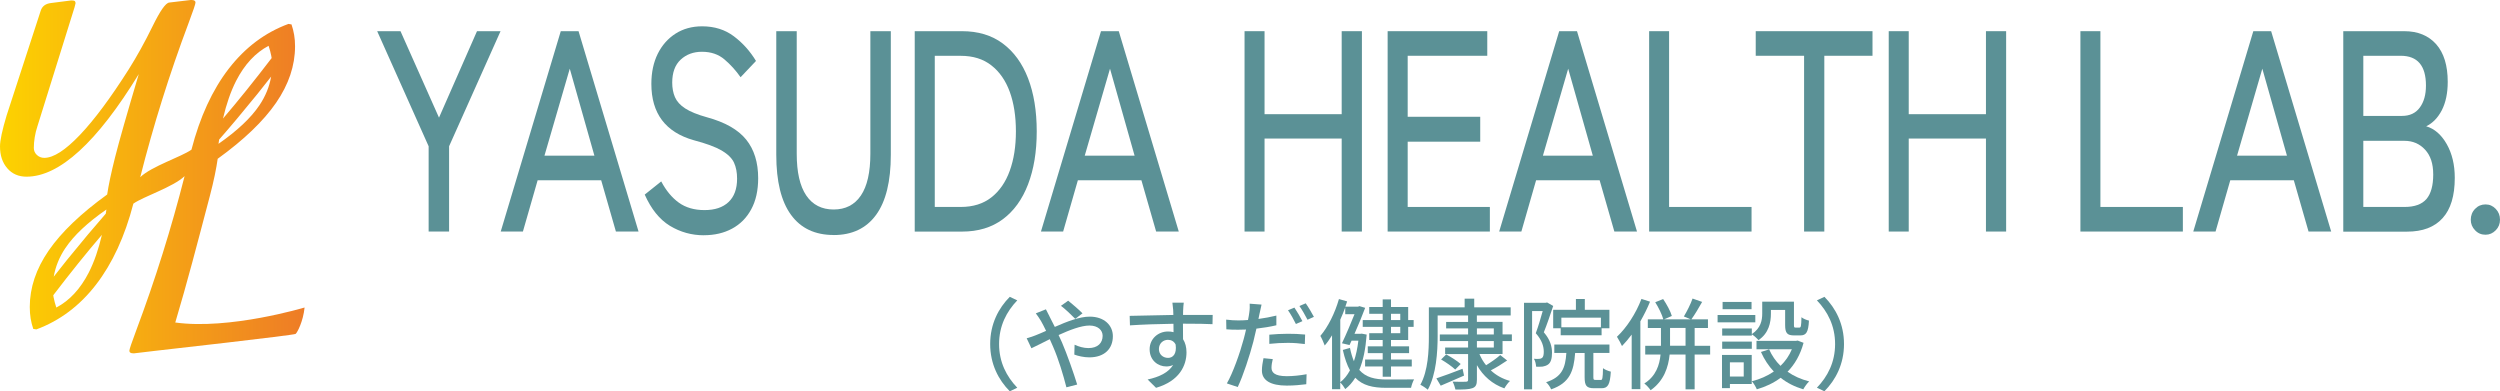 <?xml version="1.0" encoding="UTF-8"?>
<svg id="_レイヤー_2" data-name="レイヤー 2" xmlns="http://www.w3.org/2000/svg" xmlns:xlink="http://www.w3.org/1999/xlink" viewBox="0 0 550 86.08">
  <defs>
    <style>
      .cls-1 {
        clip-path: url(#clippath);
      }

      .cls-2 {
        fill: none;
      }

      .cls-2, .cls-3, .cls-4 {
        stroke-width: 0px;
      }

      .cls-3 {
        fill: url(#linear-gradient);
      }

      .cls-4 {
        fill: #5b9196;
      }
    </style>
    <clipPath id="clippath">
      <path class="cls-2" d="M11.79,65.44c-.03-.17-.05-.32-.07-.49,3.79-4.96,7.36-9.4,10.7-13.29-.74,3.19-1.7,5.96-2.89,8.3-1.85,3.6-4.23,6.17-7.14,7.7-.26-.79-.46-1.53-.59-2.22M14.39,54.57c1.86-2.78,4.87-5.61,9.02-8.48-.04.31-.09.62-.14.92-2.48,2.83-5.3,6.19-8.48,10.11-1.15,1.42-2.14,2.67-2.97,3.75.38-2.2,1.23-4.31,2.57-6.31M48.2,30.72c2.48-2.83,5.3-6.18,8.48-10.11,1.15-1.43,2.14-2.68,2.97-3.76-.38,2.2-1.23,4.3-2.57,6.3-1.87,2.78-4.87,5.61-9.01,8.49.04-.32.09-.62.14-.93M51.95,17.78c1.85-3.6,4.23-6.17,7.14-7.7.26.79.46,1.52.59,2.21.03.17.05.33.08.49-3.8,4.97-7.37,9.41-10.7,13.3.74-3.19,1.7-5.96,2.89-8.3M41.95,0l-4.71.56c-.79.07-2.02,1.83-3.7,5.27-1.68,3.43-3.42,6.57-5.21,9.41-4,6.31-7.59,11.13-10.78,14.48-3.19,3.34-5.79,5.01-7.81,5.01-.63,0-1.18-.22-1.63-.64-.45-.43-.67-.95-.67-1.54,0-.75.07-1.53.2-2.35.13-.82.33-1.62.59-2.41L16.41,1.57c0-.07.04-.22.11-.45.07-.22.11-.38.11-.45-.04-.23-.1-.37-.2-.45-.1-.07-.27-.11-.53-.11h-.33l-4.37.56c-.6.07-1.08.25-1.45.53-.37.28-.63.66-.79,1.15L1.45,25.42c-.48,1.61-.85,2.98-1.09,4.12-.24,1.14-.36,2.03-.36,2.66,0,1.98.53,3.58,1.6,4.82,1.06,1.23,2.47,1.85,4.23,1.85,3.62,0,7.5-1.89,11.62-5.66,4.13-3.77,8.49-9.41,13.08-16.91-2.61,8.77-4.35,14.87-5.21,18.29-.86,3.42-1.44,6.15-1.74,8.2-5.79,4.18-10.08,8.29-12.86,12.32-2.78,4.03-4.17,8.18-4.17,12.43,0,.89.07,1.73.19,2.52.13.79.33,1.55.58,2.3l.68.11c5.15-1.91,9.53-5.19,13.13-9.86,3.6-4.67,6.34-10.6,8.21-17.81,2.29-1.61,8.74-3.63,11.27-6.05-2.9,11.43-6.44,22.74-10.64,33.94-1.01,2.69-1.51,4.18-1.51,4.48,0,.19.08.33.23.42.14.09.35.14.61.14h.23l4.71-.56c.78-.08,30.42-3.43,30.79-3.71.37-.28,1.66-2.72,1.98-5.81,0,0-16.51,4.96-28.45,3.3,2.62-8.77,4.88-17.47,7.6-27.81.9-3.41,1.44-6.15,1.73-8.21,5.79-4.18,10.07-8.29,12.85-12.32,2.78-4.04,4.17-8.18,4.17-12.43,0-.9-.06-1.74-.2-2.52-.13-.78-.33-1.55-.58-2.29l-.67-.11c-5.16,1.9-9.53,5.19-13.14,9.86-3.6,4.67-6.34,10.61-8.2,17.81-2.29,1.61-8.74,3.63-11.27,6.05,2.9-11.43,6.44-22.74,10.65-33.94,1.01-2.69,1.51-4.18,1.51-4.48,0-.18-.07-.32-.22-.42-.15-.09-.36-.14-.62-.14h-.22Z"/>
    </clipPath>
    <linearGradient id="linear-gradient" x1="-149.1" y1="-1111.8" x2="-148.32" y2="-1111.8" gradientTransform="translate(-12746.83 95590.76) rotate(-180) scale(85.94 -85.94)" gradientUnits="userSpaceOnUse">
      <stop offset="0" stop-color="#ee7c26"/>
      <stop offset="1" stop-color="#fdd300"/>
    </linearGradient>
  </defs>
  <g id="data">
    <g>
      <g>
        <polygon class="cls-4" points="94.3 50.94 94.3 32.18 82.98 6.86 88.11 6.86 96.58 25.88 104.94 6.86 110.12 6.86 98.8 32.18 98.8 50.94 94.3 50.94"/>
        <path class="cls-4" d="M110.16,50.94l13.21-44.08h3.91l13.2,44.08h-4.98l-3.24-11.28h-13.98l-3.24,11.28h-4.89ZM119.79,34.25h10.98l-5.42-19.14-5.57,19.14Z"/>
        <path class="cls-4" d="M154.86,51.76c-2.71,0-5.2-.7-7.48-2.08-2.27-1.39-4.12-3.67-5.54-6.87l3.63-2.9c1.06,2.02,2.36,3.58,3.87,4.67,1.51,1.09,3.4,1.64,5.66,1.64s4.02-.58,5.27-1.76c1.26-1.18,1.89-2.9,1.89-5.16,0-1.35-.22-2.51-.67-3.5-.45-.99-1.36-1.88-2.71-2.68-1.35-.79-3.41-1.55-6.14-2.27-6.23-1.76-9.34-5.9-9.34-12.4,0-2.52.47-4.72,1.4-6.61.94-1.89,2.25-3.37,3.92-4.44,1.68-1.07,3.63-1.61,5.85-1.61,2.71,0,5.04.73,6.99,2.2,1.95,1.47,3.57,3.28,4.86,5.42l-3.39,3.58c-1.03-1.47-2.2-2.77-3.53-3.9-1.33-1.14-2.98-1.7-4.98-1.7-1.87,0-3.43.58-4.67,1.73-1.24,1.15-1.86,2.84-1.86,5.07,0,1.18.2,2.24.6,3.18.41.94,1.15,1.77,2.25,2.48,1.09.71,2.69,1.37,4.79,1.95,4,1.09,6.87,2.73,8.63,4.91,1.76,2.19,2.64,5.02,2.64,8.51,0,2.68-.51,4.96-1.53,6.83-1.01,1.87-2.41,3.28-4.21,4.25-1.79.97-3.86,1.45-6.21,1.45"/>
        <path class="cls-4" d="M183.4,51.7c-4.1,0-7.23-1.48-9.38-4.44-2.16-2.96-3.24-7.36-3.24-13.2V6.86h4.5v26.95c0,4.08.7,7.14,2.1,9.2,1.4,2.06,3.41,3.08,6.02,3.08s4.61-1.02,6-3.08c1.39-2.05,2.08-5.12,2.08-9.2V6.86h4.5v27.21c0,5.83-1.08,10.23-3.24,13.2-2.16,2.96-5.27,4.44-9.34,4.44"/>
        <path class="cls-4" d="M201.24,50.94V6.86h10.4c3.55,0,6.54.9,8.97,2.71,2.43,1.81,4.29,4.36,5.56,7.65,1.27,3.3,1.91,7.19,1.91,11.69s-.64,8.33-1.91,11.65c-1.27,3.32-3.13,5.88-5.56,7.68-2.44,1.81-5.42,2.71-8.97,2.71h-10.4ZM205.65,45.53h5.71c2.71,0,4.96-.7,6.75-2.11,1.79-1.4,3.14-3.36,4.04-5.86.9-2.49,1.35-5.38,1.35-8.66s-.45-6.22-1.35-8.69c-.9-2.48-2.25-4.42-4.04-5.82-1.79-1.41-4.04-2.11-6.75-2.11h-5.71v33.25Z"/>
        <path class="cls-4" d="M229.01,50.94l13.21-44.08h3.91l13.2,44.08h-4.98l-3.24-11.28h-13.98l-3.24,11.28h-4.88ZM238.63,34.25h10.98l-5.41-19.14-5.56,19.14Z"/>
        <polygon class="cls-4" points="273.8 50.94 273.8 6.86 278.2 6.86 278.2 25.12 295.17 25.12 295.17 6.86 299.62 6.86 299.62 50.94 295.17 50.94 295.17 30.48 278.2 30.48 278.2 50.94 273.8 50.94"/>
        <polygon class="cls-4" points="305.28 50.94 305.28 6.86 327.2 6.86 327.2 12.27 309.69 12.27 309.69 25.69 325.65 25.69 325.65 31.17 309.69 31.17 309.69 45.53 327.77 45.53 327.77 50.94 305.28 50.94"/>
        <path class="cls-4" d="M329.82,50.94l13.2-44.08h3.92l13.2,44.08h-4.98l-3.24-11.28h-13.98l-3.24,11.28h-4.88ZM339.44,34.25h10.98l-5.42-19.14-5.56,19.14Z"/>
        <polygon class="cls-4" points="362.81 50.94 362.81 6.86 367.2 6.86 367.2 45.53 385.34 45.53 385.34 50.94 362.81 50.94"/>
        <polygon class="cls-4" points="396.9 50.94 396.9 12.27 386.26 12.27 386.26 6.86 411.95 6.86 411.95 12.27 401.35 12.27 401.35 50.94 396.9 50.94"/>
        <polygon class="cls-4" points="415.52 50.94 415.52 6.86 419.92 6.86 419.92 25.12 436.91 25.12 436.91 6.86 441.35 6.86 441.35 50.94 436.91 50.94 436.91 30.48 419.92 30.48 419.92 50.94 415.52 50.94"/>
        <polygon class="cls-4" points="457.69 50.94 457.69 6.86 462.09 6.86 462.09 45.53 480.23 45.53 480.23 50.94 457.69 50.94"/>
        <path class="cls-4" d="M482.52,50.94l13.21-44.08h3.92l13.21,44.08h-4.98l-3.24-11.28h-13.98l-3.24,11.28h-4.89ZM492.15,34.25h10.98l-5.42-19.14-5.56,19.14Z"/>
        <path class="cls-4" d="M515.52,50.94V6.86h13.4c3,0,5.34.96,7.04,2.87,1.69,1.91,2.54,4.67,2.54,8.28,0,2.48-.44,4.55-1.3,6.24-.88,1.68-2.02,2.85-3.44,3.53,1.84.54,3.35,1.86,4.53,3.94,1.17,2.08,1.76,4.54,1.76,7.4,0,3.95-.89,6.91-2.69,8.88-1.79,1.98-4.39,2.96-7.81,2.96h-14.02ZM519.92,25.5h8.51c1.71,0,3.02-.6,3.92-1.83.91-1.22,1.36-2.84,1.36-4.85,0-4.37-1.85-6.55-5.56-6.55h-8.22v13.23ZM519.92,45.53h9.09c2.2,0,3.79-.58,4.8-1.73.99-1.16,1.5-2.95,1.5-5.39s-.6-4.18-1.79-5.48c-1.2-1.3-2.71-1.95-4.55-1.95h-9.04v14.55Z"/>
        <path class="cls-4" d="M546.81,51.64c-.9,0-1.67-.32-2.29-.98-.64-.65-.95-1.43-.95-2.33s.31-1.73.95-2.38c.62-.65,1.39-.98,2.29-.98s1.62.33,2.25.98c.63.66.94,1.45.94,2.38s-.31,1.68-.94,2.33c-.63.65-1.38.98-2.25.98"/>
        <g class="cls-1">
          <rect class="cls-3" width="67" height="77.73"/>
        </g>
      </g>
      <g>
        <path class="cls-4" d="M222.15,65.3l1.65.78c-2.37,2.48-4,5.61-4,9.61s1.63,7.13,4,9.61l-1.65.78c-2.48-2.5-4.31-5.98-4.31-10.39s1.83-7.89,4.31-10.39Z"/>
        <path class="cls-4" d="M230.89,69.62c.37.7.76,1.48,1.17,2.3,2.61-1.15,5.41-2.26,7.68-2.26,3.15,0,5.09,1.87,5.09,4.31,0,2.74-1.83,4.65-5.18,4.65-1.22,0-2.48-.3-3.3-.61l.06-2.17c.89.41,1.98.74,3.04.74,2.07,0,3.13-1.13,3.13-2.7,0-1.22-1-2.26-2.91-2.26-1.8,0-4.35.98-6.78,2.09.26.54.5,1.09.74,1.61,1.11,2.57,2.61,6.85,3.35,9.28l-2.37.61c-.67-2.65-1.74-6.22-2.94-8.96-.24-.54-.48-1.09-.72-1.63-1.63.8-3.09,1.57-4.04,2l-1.04-2.2c.74-.2,1.59-.48,1.96-.65.72-.28,1.48-.61,2.31-.98-.39-.8-.76-1.54-1.11-2.15-.28-.48-.78-1.22-1.15-1.7l2.22-.89c.17.37.59,1.17.8,1.57ZM233.41,67.28l1.59-1.13c.74.59,2.37,1.98,3.15,2.78l-1.59,1.22c-.8-.83-2.24-2.2-3.15-2.87Z"/>
        <path class="cls-4" d="M260.29,68.19c-.02.26-.02.65-.02,1.09h6.52l-.04,2.04c-1.28-.07-3.35-.11-6.5-.11.02,1.17.02,2.44.02,3.41.5.78.76,1.78.76,2.89,0,2.89-1.54,6.31-6.7,7.81l-1.85-1.83c2.57-.56,4.57-1.52,5.61-3.2-.44.22-.96.33-1.52.33-1.76,0-3.65-1.3-3.65-3.78,0-2.28,1.85-3.91,4.04-3.91.44,0,.85.04,1.22.15,0-.57-.02-1.22-.02-1.85-3.31.04-6.87.17-9.57.35l-.06-2.09c2.46-.04,6.5-.15,9.61-.2-.02-.48-.02-.85-.04-1.11-.07-.7-.13-1.37-.17-1.59h2.5c-.06.28-.13,1.28-.13,1.59ZM256.94,78.74c1.13,0,1.98-.89,1.7-2.94-.35-.72-.98-1.04-1.7-1.04-1,0-1.98.74-1.98,2.04,0,1.2.94,1.93,1.98,1.93Z"/>
        <path class="cls-4" d="M277.12,68.89c-.09.37-.17.8-.26,1.28,1.33-.17,2.67-.44,3.94-.74v2.13c-1.37.33-2.89.56-4.39.74-.2.93-.44,1.93-.67,2.85-.8,3.07-2.26,7.55-3.44,10l-2.39-.8c1.3-2.22,2.89-6.7,3.7-9.74.17-.67.37-1.39.52-2.11-.61.02-1.2.04-1.74.04-1.02,0-1.8-.02-2.59-.09l-.04-2.13c1.07.13,1.8.17,2.65.17.67,0,1.41-.02,2.15-.09.13-.65.24-1.2.28-1.61.11-.7.13-1.5.09-1.98l2.61.2c-.13.54-.33,1.44-.41,1.87ZM279.73,80.89c0,.98.59,1.87,3.37,1.87,1.41,0,2.91-.17,4.35-.43l-.07,2.2c-1.22.15-2.65.3-4.3.3-3.54,0-5.46-1.15-5.46-3.31,0-.91.17-1.83.35-2.72l2.04.2c-.17.67-.28,1.35-.28,1.89ZM283.32,73.43c1.26,0,2.57.04,3.81.17l-.07,2.09c-1.11-.15-2.39-.26-3.7-.26-1.41,0-2.74.07-4.11.22v-2.02c1.17-.11,2.68-.2,4.07-.2ZM286.54,70.65l-1.44.63c-.43-.89-1.15-2.2-1.74-3.02l1.41-.59c.54.78,1.33,2.15,1.76,2.98ZM289.06,69.71l-1.41.63c-.48-.94-1.2-2.2-1.78-3.02l1.39-.59c.59.83,1.39,2.2,1.8,2.98Z"/>
        <path class="cls-4" d="M300.67,73.6c-.24,3.17-.76,5.74-1.63,7.78,1.44,1.65,3.46,2.11,6.04,2.11.83,0,4.98,0,6.02-.02-.28.46-.56,1.3-.67,1.85h-5.44c-2.96,0-5.18-.5-6.83-2.22-.61,1-1.35,1.83-2.2,2.5-.24-.41-.72-1.11-1.11-1.46v1.48h-1.8v-11.85c-.52.83-1.04,1.59-1.61,2.24-.15-.46-.65-1.59-.96-2.11,1.7-2,3.2-5.02,4.09-8.11l1.8.52c-.13.39-.24.76-.39,1.15h2.8l.3-.11,1.26.37c-.61,1.63-1.48,3.74-2.35,5.72h1.26l.33-.04,1.06.2ZM294.86,84.08c.83-.63,1.54-1.5,2.13-2.61-.63-1.15-1.15-2.61-1.57-4.48l1.57-.46c.24,1.15.52,2.11.87,2.94.46-1.33.78-2.85.98-4.52h-1.5l-.44.96-1.67-.39c.94-1.96,2-4.5,2.76-6.39h-2.04v-1.5c-.33.91-.7,1.83-1.09,2.7v13.76ZM304.19,69.04h-2.96v-1.5h2.96v-1.67h1.83v1.67h3.78v2.87h1.2v1.5h-1.2v2.89h-3.78v1.39h3.98v1.5h-3.98v1.41h4.57v1.52h-4.57v2.26h-1.83v-2.26h-3.87v-1.52h3.87v-1.41h-3.28v-1.5h3.28v-1.39h-2.96v-1.5h2.96v-1.39h-4.39v-1.5h4.39v-1.37ZM306.02,69.04v1.37h2.04v-1.37h-2.04ZM308.06,71.91h-2.04v1.39h2.04v-1.39Z"/>
        <path class="cls-4" d="M325.48,77.89c.37.89.85,1.72,1.46,2.46,1.09-.67,2.35-1.54,3.11-2.24l1.52,1.2c-1.13.78-2.46,1.59-3.59,2.17,1.13,1.07,2.57,1.87,4.22,2.33-.44.39-.96,1.13-1.24,1.63-2.65-.93-4.68-2.72-6.04-5.11v3.2c0,1.11-.26,1.61-1,1.87-.76.28-1.93.3-3.72.3-.11-.48-.35-1.24-.63-1.74,1.26.07,2.54.04,2.91.02.37,0,.5-.11.5-.46v-5.63h-5.05v-1.44h5.05v-1.41h-6.22v-1.46h6.22v-1.33h-4.83v-1.43h4.83v-1.41h-6.7v4.52c0,3.44-.3,8.5-2.17,11.81-.37-.35-1.2-.89-1.63-1.09,1.72-3.11,1.87-7.55,1.87-10.72v-6.31h7.87v-1.91h2.11v1.91h8.02v1.78h-7.44v1.41h5.65v2.76h2.05v1.46h-2.05v2.85h-5.09ZM322.09,82.63c-1.76.76-3.61,1.59-5.13,2.22l-.96-1.61c1.46-.48,3.63-1.28,5.76-2.11l.33,1.5ZM318.17,77.97c1.09.59,2.48,1.48,3.18,2.11l-1.2,1.22c-.65-.63-2.02-1.59-3.11-2.22l1.13-1.11ZM324.92,73.58h3.72v-1.33h-3.72v1.33ZM324.92,76.45h3.72v-1.41h-3.72v1.41Z"/>
        <path class="cls-4" d="M341.7,67.32c-.61,1.83-1.37,4.09-2.06,5.78,1.48,1.72,1.8,3.22,1.8,4.52s-.26,2.15-.89,2.59c-.33.22-.74.37-1.17.44-.41.04-.94.04-1.44.02-.02-.5-.17-1.26-.48-1.74.46.04.83.04,1.11.02.26,0,.48-.07.67-.2.3-.22.39-.74.39-1.37,0-1.09-.35-2.5-1.76-4.07.54-1.46,1.11-3.39,1.52-4.87h-2.33v17.22h-1.78v-19.05h4.78l.3-.07,1.33.76ZM352.14,83.61c.39,0,.48-.35.52-2.61.39.33,1.2.63,1.72.76-.17,2.89-.67,3.65-2.02,3.65h-1.7c-1.65,0-2.04-.59-2.04-2.44v-5.31h-2.09c-.3,4.02-1.2,6.59-5.28,8-.18-.48-.7-1.24-1.11-1.57,3.5-1.13,4.24-3.15,4.46-6.44h-2.65v-1.85h12.13v1.85h-3.54v5.28c0,.59.07.65.46.65h1.15ZM346.7,68.15v-2.37h1.96v2.37h5.41v4.07h-1.72v1.54h-9v-1.54h-1.65v-4.07h5ZM352.2,69.89h-8.7v2.11h8.7v-2.11Z"/>
        <path class="cls-4" d="M363.01,66.36c-.59,1.46-1.33,2.94-2.13,4.33v14.92h-1.91v-12c-.7.93-1.41,1.78-2.13,2.52-.2-.46-.78-1.54-1.11-2.04,2.13-2,4.18-5.13,5.39-8.33l1.89.61ZM376.23,78h-3.41v7.65h-2v-7.65h-3.5c-.28,2.76-1.24,5.78-4.18,7.85-.28-.43-.91-1.13-1.39-1.48,2.59-1.63,3.35-4.11,3.57-6.37h-3.37v-1.93h3.46v-3.91h-2.89v-1.91h3.41c-.28-1.02-1.04-2.59-1.78-3.76l1.74-.7c.78,1.15,1.63,2.7,1.91,3.72l-1.7.74h5.85l-1.5-.63c.65-1.07,1.5-2.74,1.91-3.94l2.11.74c-.76,1.35-1.65,2.85-2.37,3.83h3.65v1.91h-2.93v3.91h3.41v1.93ZM370.82,76.06v-3.91h-3.41v3.91h3.41Z"/>
        <path class="cls-4" d="M386.17,70.91h-8.3v-1.61h8.3v1.61ZM385.39,84.48h-4.81v.91h-1.74v-7.31h6.54v6.39ZM385.41,73.5c1.98-1.33,2.28-3.04,2.28-4.54v-2.59h6.98v5.11c0,.5.04.59.35.59h.85c.33,0,.41-.28.45-2.28.39.33,1.15.63,1.65.74-.13,2.59-.63,3.26-1.89,3.26h-1.39c-1.5,0-1.96-.5-1.96-2.28v-3.33h-3.13v.8c0,1.96-.46,4.33-2.74,5.85-.28-.35-1.02-1.02-1.46-1.28v.28h-6.52v-1.57h6.52v1.24ZM378.88,75.15h6.52v1.59h-6.52v-1.59ZM385.34,68.02h-6.37v-1.59h6.37v1.59ZM380.58,79.71v3.13h3.04v-3.13h-3.04ZM396.78,75.43c-.72,2.65-1.94,4.74-3.52,6.35,1.37.96,2.96,1.67,4.76,2.13-.44.39-1.02,1.22-1.3,1.74-1.89-.57-3.57-1.41-4.98-2.54-1.54,1.15-3.3,1.98-5.24,2.54-.2-.5-.7-1.35-1.09-1.78,1.76-.43,3.39-1.15,4.83-2.13-1.15-1.24-2.11-2.67-2.83-4.31l1.8-.57c.59,1.35,1.44,2.59,2.5,3.63,1.07-1.02,1.91-2.24,2.5-3.65h-7.78v-1.85h8.68l.37-.07,1.3.5Z"/>
        <path class="cls-4" d="M401.37,86.08l-1.65-.78c2.37-2.48,4-5.61,4-9.61s-1.63-7.13-4-9.61l1.65-.78c2.48,2.5,4.31,5.98,4.31,10.39s-1.83,7.89-4.31,10.39Z"/>
      </g>
    </g>
  </g>
</svg>